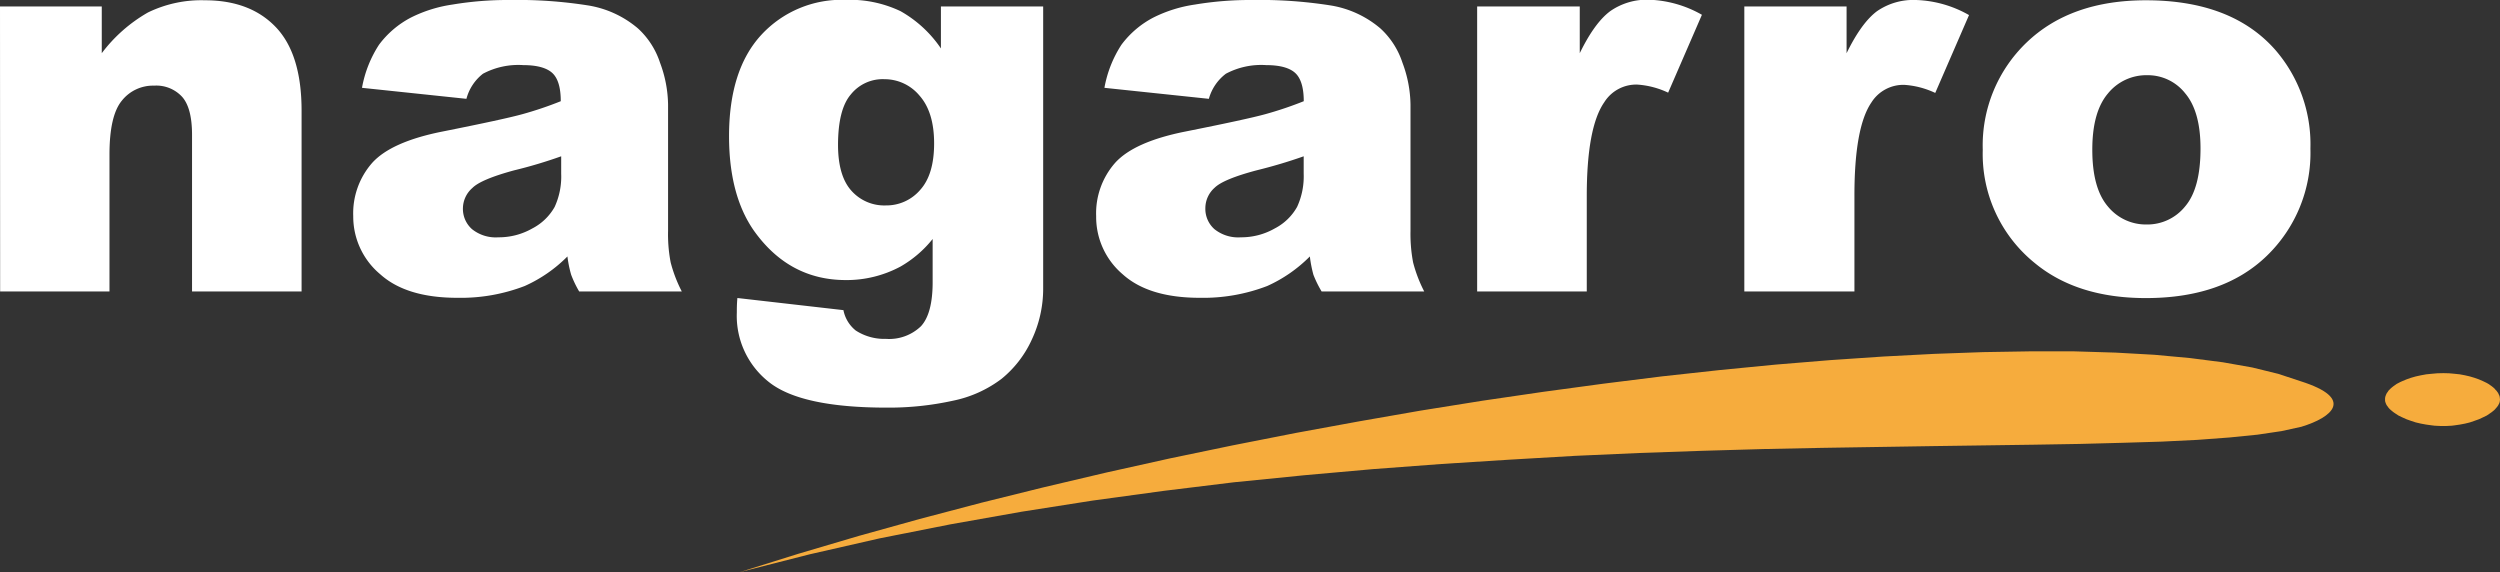 <svg id="Layer_1" data-name="Layer 1" xmlns="http://www.w3.org/2000/svg" viewBox="0 0 356.7 81.64"><rect x="0" y="0" width="356.7" height="81.64" fill="#333333" stroke="none"/><defs><style>.cls-1{fill:#f6ac3d;fill-rule:evenodd;}.cls-2{fill:#fff;}</style></defs><title>Nagarro white</title><polygon class="cls-1" points="348.63 53.24 349.43 53.26 350.21 53.33 350.97 53.41 351.71 53.55 352.4 53.71 353.07 53.91 353.69 54.13 354.27 54.38 354.54 54.51 354.81 54.64 355.05 54.78 355.28 54.94 355.5 55.09 355.7 55.25 355.88 55.4 356.03 55.58 356.19 55.74 356.32 55.92 356.44 56.09 356.52 56.27 356.61 56.45 356.66 56.63 356.68 56.83 356.7 57.01 356.68 57.17 356.66 57.34 356.61 57.5 356.52 57.68 356.44 57.84 356.32 58.01 356.19 58.17 356.03 58.35 355.88 58.51 355.7 58.66 355.5 58.82 355.28 58.97 354.81 59.29 354.27 59.55 353.69 59.82 353.07 60.04 352.4 60.27 351.71 60.44 350.97 60.58 350.21 60.69 349.81 60.74 349.43 60.76 349.03 60.78 348.63 60.78 348.2 60.78 347.78 60.76 347.38 60.74 346.97 60.69 346.17 60.58 345.41 60.44 344.68 60.27 343.98 60.04 343.36 59.82 342.76 59.55 342.22 59.29 341.73 58.97 341.51 58.82 341.31 58.66 341.13 58.51 340.95 58.35 340.79 58.17 340.68 58.01 340.55 57.84 340.46 57.68 340.39 57.5 340.33 57.34 340.3 57.17 340.3 57.01 340.3 56.83 340.33 56.63 340.39 56.45 340.46 56.27 340.55 56.09 340.68 55.92 340.79 55.74 340.95 55.58 341.13 55.4 341.31 55.25 341.51 55.09 341.73 54.94 341.95 54.78 342.22 54.64 342.47 54.51 342.76 54.38 343.36 54.13 343.98 53.91 344.68 53.71 345.41 53.55 346.17 53.41 346.97 53.33 347.78 53.26 348.63 53.24"/><path class="cls-1" d="M-25.89,53.05l8.41-2.63,8.59-2.54,8.7-2.42,8.81-2.32,8.88-2.2,9-2.12,9-2,9-1.87,9-1.77,9-1.65L71.27,30l8.81-1.41,8.68-1.27,8.57-1.16,8.41-1.05,8.23-.9,8-.78,7.79-.64,7.54-.51,7.28-.38,7-.25,6.65-.11,6.29,0,5.93.18,5.54.31,5.1.47,4.67.6,4.19.74,3.71.91,3.18,1.05c7.82,2.47,4.5,5.17.12,6.5l-2.83.62-3.44.51-4,.4-4.57.34-5.11.25-5.62.17-6.09.16-6.56.11-14.33.2-15.84.25-8.39.17-8.7.25-8.94.31-9.22.41L83.9,37l-9.6.61-9.75.73-9.88.88-10,1L34.61,41.45l-10.1,1.38L14.38,44.42,4.22,46.22l-10.1,2-10,2.28Z" transform="translate(131.4 28.59)"/><path class="cls-2" d="M-131.4-27.67h14.52V-21a21.73,21.73,0,0,1,6.59-5.81,17.41,17.41,0,0,1,8.13-1.74q6.47,0,10.13,3.85t3.66,11.9V13H-104V-9.36q0-3.83-1.42-5.42a5,5,0,0,0-4-1.59,5.67,5.67,0,0,0-4.6,2.15c-1.18,1.43-1.76,4-1.76,7.7V13h-15.6Z" transform="translate(131.4 28.59)"/><path class="cls-2" d="M-64.85-14.49l-14.9-1.57a16.64,16.64,0,0,1,2.43-6.15,13.4,13.4,0,0,1,4.58-3.89,19.39,19.39,0,0,1,5.9-1.84,48,48,0,0,1,8.12-.65,64.85,64.85,0,0,1,11.26.78,14.53,14.53,0,0,1,7.09,3.28,11.44,11.44,0,0,1,3.14,4.88,17.59,17.59,0,0,1,1.15,6v18a21.17,21.17,0,0,0,.37,4.5A19.91,19.91,0,0,0-34.12,13H-48.76a14.91,14.91,0,0,1-1.15-2.4A16.62,16.62,0,0,1-50.44,8a20.19,20.19,0,0,1-6.1,4.22,25.38,25.38,0,0,1-9.61,1.68q-7.27,0-11-3.36A10.73,10.73,0,0,1-81,2.25a10.89,10.89,0,0,1,2.72-7.62q2.73-3,10-4.45,8.78-1.75,11.38-2.47a51.9,51.9,0,0,0,5.51-1.86c0-1.91-.39-3.25-1.18-4s-2.19-1.15-4.18-1.15a10.74,10.74,0,0,0-5.74,1.23A6.7,6.7,0,0,0-64.85-14.49Zm13.52,8.2c-2.14.76-4.38,1.44-6.7,2Q-62.78-3-64-1.77A3.9,3.9,0,0,0-65.35,1.1a3.87,3.87,0,0,0,1.29,3,5.41,5.41,0,0,0,3.77,1.17A9.65,9.65,0,0,0-55.44,4,7.7,7.7,0,0,0-52.26.93a10.39,10.39,0,0,0,.93-4.73Z" transform="translate(131.4 28.59)"/><path class="cls-2" d="M2.85-27.67H17.44V10.76l0,1.8a17.09,17.09,0,0,1-1.62,7.3,15.42,15.42,0,0,1-4.33,5.61,17.1,17.1,0,0,1-6.86,3.1,42.56,42.56,0,0,1-9.52,1q-12.27,0-16.84-3.68A12,12,0,0,1-26.27,16c0-.51,0-1.2.08-2.07l15.13,1.73A4.93,4.93,0,0,0-9.3,18.57,7.49,7.49,0,0,0-5,19.76a6.54,6.54,0,0,0,5-1.8c1.11-1.2,1.67-3.3,1.67-6.28V5.51a16.14,16.14,0,0,1-4.6,3.94,16.27,16.27,0,0,1-7.78,1.92q-8.16,0-13.18-7.13Q-27.37-.81-27.38-9.13q0-9.49,4.6-14.48a15.59,15.59,0,0,1,12-5A16.88,16.88,0,0,1-2.92-27a17.08,17.08,0,0,1,5.77,5.32ZM-11.83-7.94q0,4.41,1.88,6.53A6.27,6.27,0,0,0-5,.72,6.34,6.34,0,0,0-.12-1.48q2-2.2,2-6.65t-2.07-6.8a6.48,6.48,0,0,0-5-2.36A5.83,5.83,0,0,0-10-15.12Q-11.82-13-11.83-7.94Z" transform="translate(131.4 28.59)"/><path class="cls-2" d="M41.08-14.49l-14.9-1.57a16.64,16.64,0,0,1,2.43-6.15,13.4,13.4,0,0,1,4.58-3.89,19.39,19.39,0,0,1,5.9-1.84,48,48,0,0,1,8.12-.65,65.06,65.06,0,0,1,11.27.78,14.54,14.54,0,0,1,7.08,3.28,11.44,11.44,0,0,1,3.14,4.88,17.59,17.59,0,0,1,1.15,6v18a21.85,21.85,0,0,0,.37,4.5A19.91,19.91,0,0,0,71.81,13H57.17A15.84,15.84,0,0,1,56,10.62,17.9,17.9,0,0,1,55.49,8a20.27,20.27,0,0,1-6.09,4.22,25.47,25.47,0,0,1-9.62,1.68q-7.28,0-11-3.36A10.73,10.73,0,0,1,25,2.25a10.89,10.89,0,0,1,2.72-7.62q2.73-3,10-4.45,8.77-1.75,11.38-2.47a52,52,0,0,0,5.52-1.86c0-1.91-.4-3.25-1.19-4s-2.18-1.15-4.18-1.15a10.74,10.74,0,0,0-5.74,1.23A6.75,6.75,0,0,0,41.08-14.49Zm13.53,8.2q-3.22,1.14-6.71,2c-3.16.84-5.17,1.67-6,2.49A3.9,3.9,0,0,0,40.58,1.1a3.87,3.87,0,0,0,1.29,3,5.41,5.41,0,0,0,3.77,1.17A9.65,9.65,0,0,0,50.49,4,7.7,7.7,0,0,0,53.67.93a10.39,10.39,0,0,0,.94-4.73Z" transform="translate(131.4 28.59)"/><path class="cls-2" d="M79.36-27.67H94V-21q2.11-4.34,4.35-6a9.16,9.16,0,0,1,5.54-1.63,16.32,16.32,0,0,1,7.54,2.15l-4.82,11.11a12.21,12.21,0,0,0-4.37-1.15,5.38,5.38,0,0,0-4.75,2.53Q95-10.39,95-.62V13H79.36Z" transform="translate(131.4 28.59)"/><path class="cls-2" d="M117.48-27.67h14.59V-21q2.12-4.34,4.35-6A9.13,9.13,0,0,1,142-28.59a16.32,16.32,0,0,1,7.54,2.15l-4.82,11.11a12.21,12.21,0,0,0-4.37-1.15,5.38,5.38,0,0,0-4.75,2.53q-2.42,3.56-2.41,13.33V13H117.48Z" transform="translate(131.4 28.59)"/><path class="cls-2" d="M151.5-7.21a20.33,20.33,0,0,1,6.28-15.34q6.28-6,17-6,12.23,0,18.47,7.09a20.55,20.55,0,0,1,5,14.06A20.42,20.42,0,0,1,192,7.94q-6.22,6-17.22,6-9.81,0-15.86-5A20,20,0,0,1,151.5-7.21Zm15.63,0q0,5.45,2.2,8.05a7,7,0,0,0,5.54,2.6A6.92,6.92,0,0,0,180.4.83c1.44-1.71,2.17-4.45,2.17-8.23,0-3.53-.73-6.15-2.19-7.88a6.79,6.79,0,0,0-5.4-2.58,7.05,7.05,0,0,0-5.63,2.62Q167.13-12.61,167.13-7.25Z" transform="translate(131.4 28.59)"/></svg>